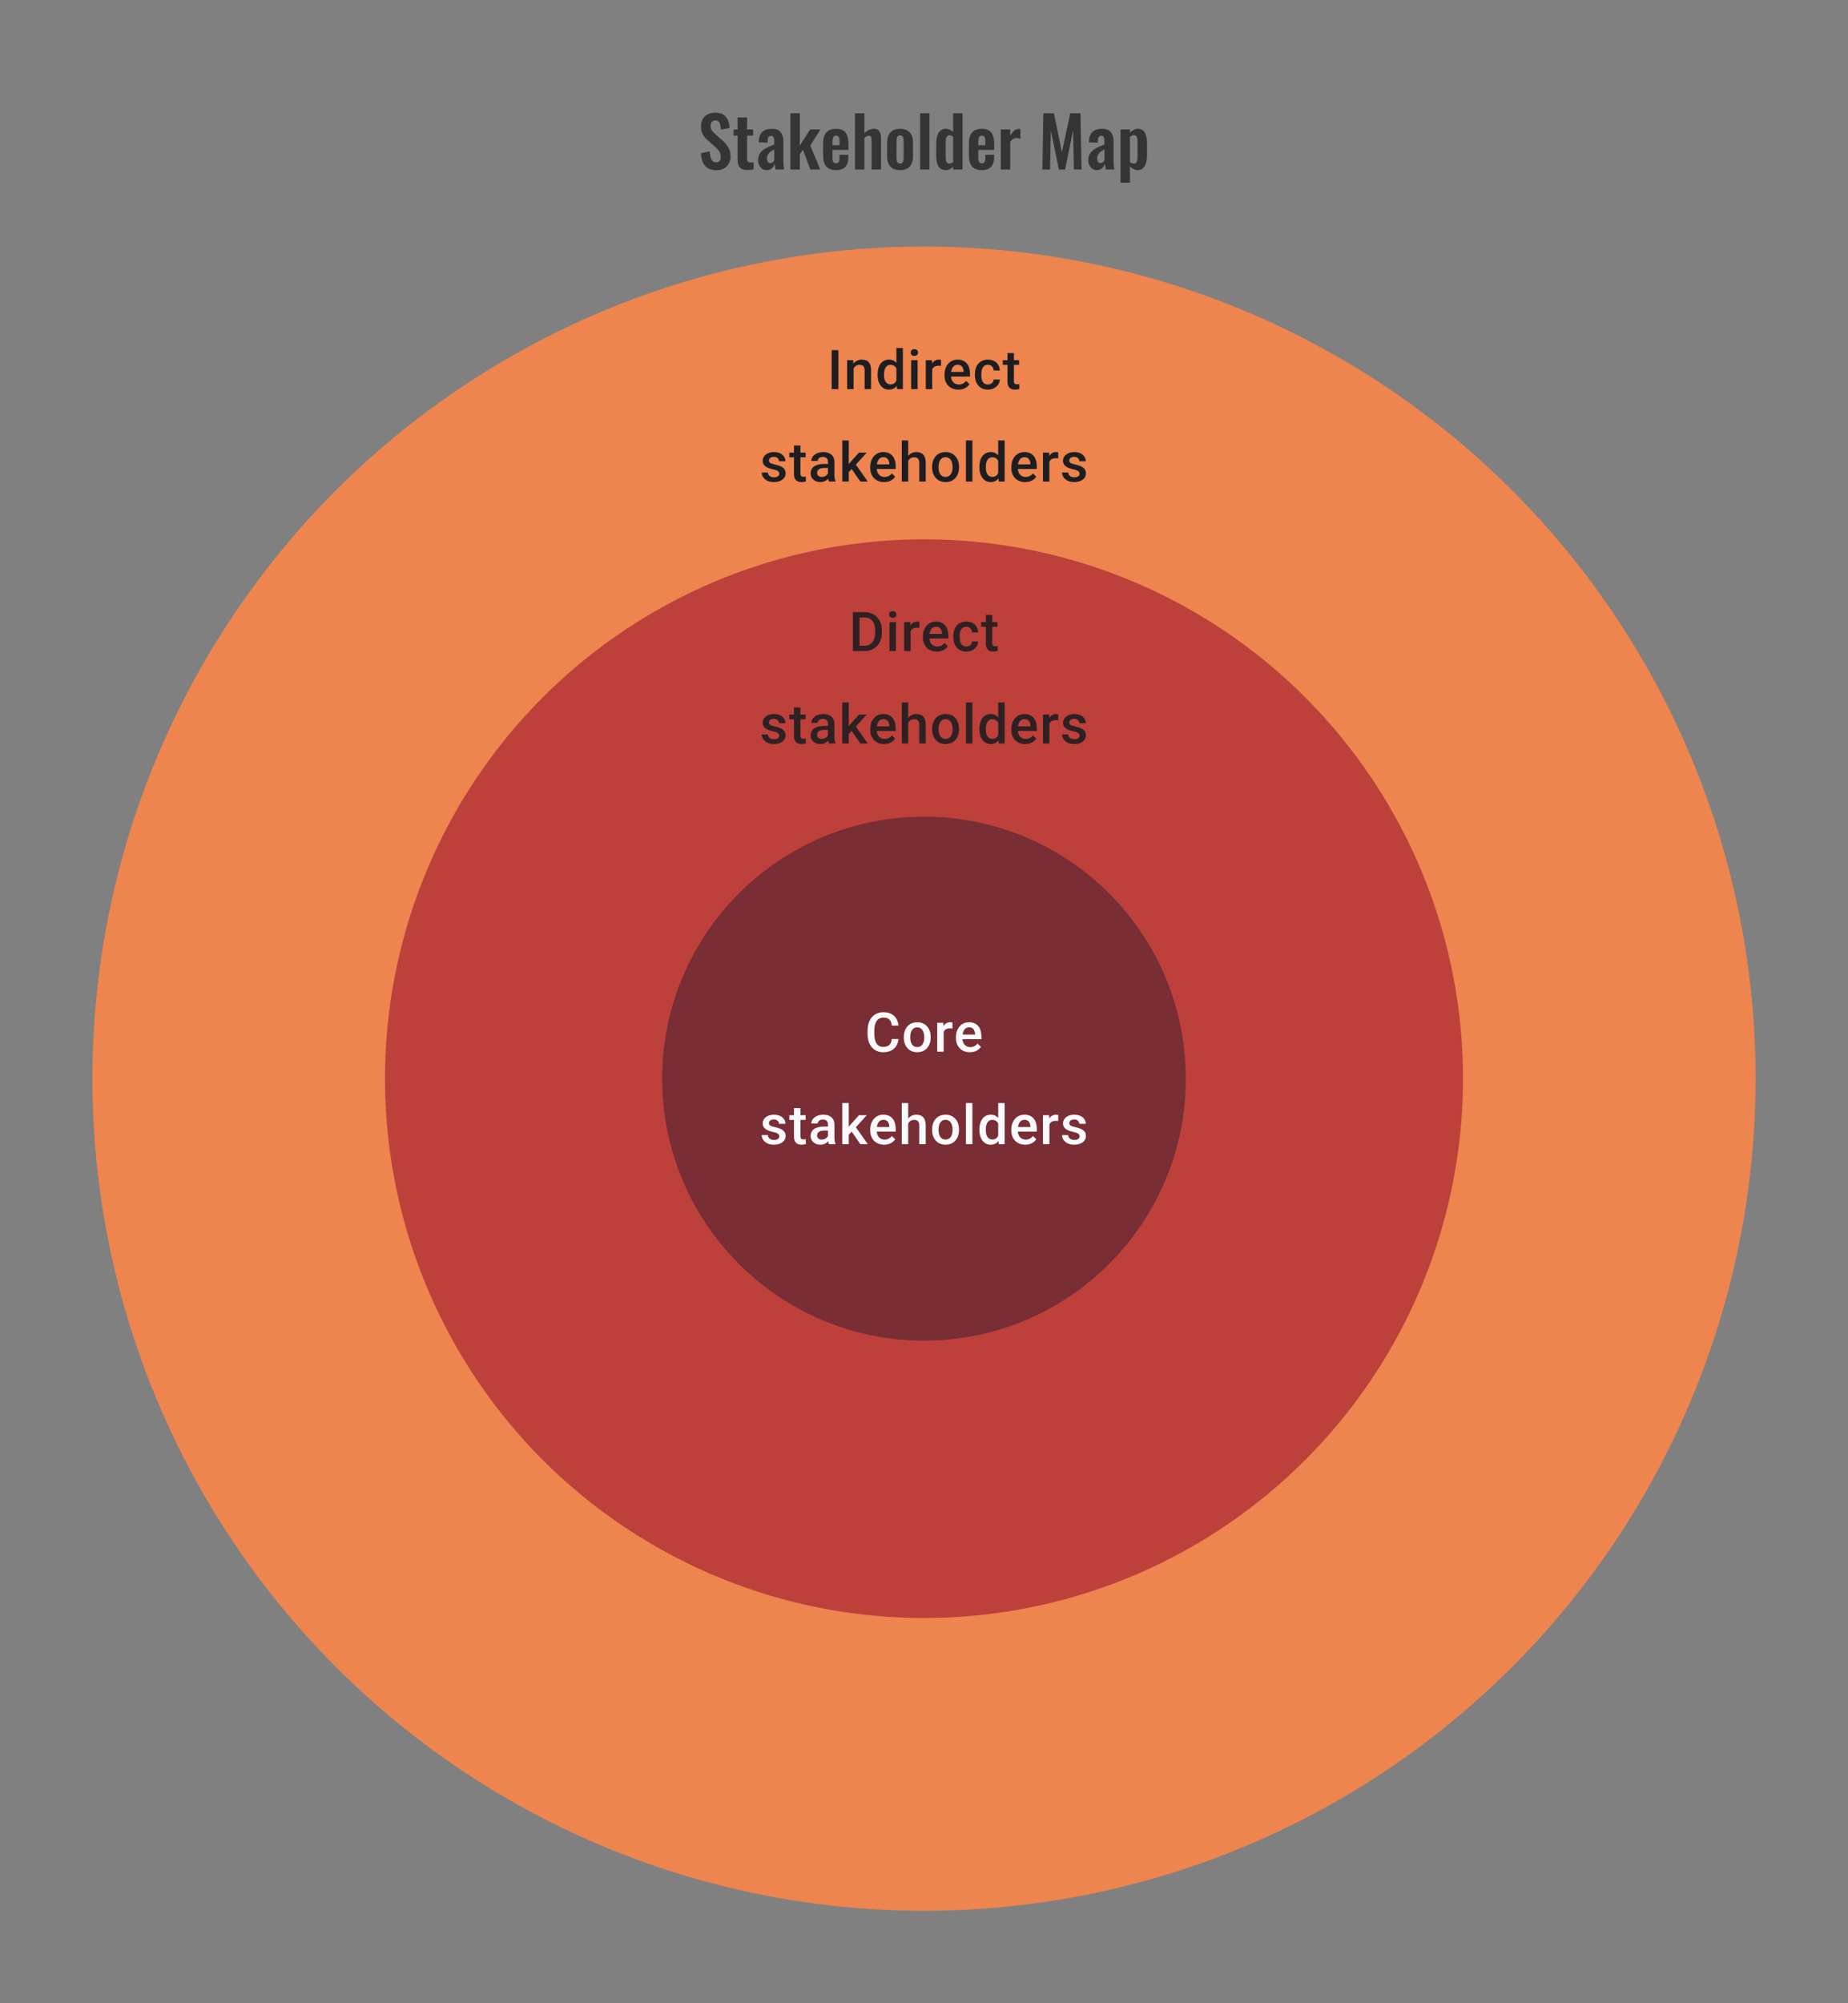 <svg width="480" height="520" viewBox="0 0 480 520" fill="none" xmlns="http://www.w3.org/2000/svg">
<rect x="0" y="0" width="480" height="520" fill="#808080" stroke="none"/>
<circle cx="240" cy="280" r="216" fill="#EE844E"/>
<path d="M217.765 90.891V101H216.022V90.891H217.765ZM221.708 95.091V101H220.035V93.487H221.611L221.708 95.091ZM221.41 96.966L220.868 96.959C220.873 96.427 220.947 95.938 221.09 95.494C221.239 95.049 221.442 94.668 221.701 94.348C221.965 94.029 222.28 93.784 222.646 93.612C223.011 93.436 223.419 93.348 223.868 93.348C224.229 93.348 224.555 93.399 224.847 93.501C225.143 93.598 225.395 93.758 225.604 93.98C225.817 94.203 225.979 94.492 226.09 94.848C226.201 95.2 226.256 95.633 226.256 96.147V101H224.576V96.14C224.576 95.779 224.523 95.494 224.416 95.286C224.314 95.073 224.164 94.922 223.965 94.834C223.771 94.742 223.528 94.695 223.236 94.695C222.949 94.695 222.692 94.756 222.465 94.876C222.238 94.996 222.046 95.161 221.889 95.369C221.736 95.577 221.618 95.818 221.535 96.091C221.452 96.364 221.41 96.656 221.41 96.966ZM232.831 99.445V90.335H234.512V101H232.991L232.831 99.445ZM227.943 97.327V97.181C227.943 96.612 228.01 96.093 228.145 95.626C228.279 95.154 228.473 94.749 228.728 94.411C228.982 94.068 229.293 93.807 229.658 93.626C230.024 93.441 230.436 93.348 230.894 93.348C231.348 93.348 231.746 93.436 232.088 93.612C232.431 93.788 232.723 94.04 232.963 94.369C233.204 94.693 233.396 95.082 233.54 95.536C233.683 95.985 233.785 96.484 233.845 97.035V97.501C233.785 98.037 233.683 98.528 233.54 98.972C233.396 99.417 233.204 99.801 232.963 100.125C232.723 100.449 232.429 100.699 232.082 100.875C231.739 101.051 231.339 101.139 230.88 101.139C230.427 101.139 230.017 101.044 229.651 100.854C229.29 100.664 228.982 100.398 228.728 100.056C228.473 99.713 228.279 99.31 228.145 98.848C228.01 98.38 227.943 97.873 227.943 97.327ZM229.617 97.181V97.327C229.617 97.669 229.647 97.989 229.707 98.285C229.772 98.581 229.871 98.843 230.005 99.07C230.14 99.292 230.313 99.468 230.526 99.597C230.744 99.722 231.003 99.785 231.304 99.785C231.683 99.785 231.996 99.702 232.241 99.535C232.487 99.368 232.679 99.144 232.818 98.861C232.961 98.575 233.058 98.255 233.109 97.903V96.647C233.081 96.373 233.023 96.119 232.936 95.883C232.852 95.647 232.739 95.441 232.595 95.265C232.452 95.084 232.274 94.945 232.061 94.848C231.852 94.746 231.605 94.695 231.318 94.695C231.012 94.695 230.753 94.76 230.54 94.89C230.327 95.019 230.151 95.198 230.012 95.424C229.878 95.651 229.779 95.915 229.714 96.216C229.649 96.517 229.617 96.839 229.617 97.181ZM238.337 93.487V101H236.657V93.487H238.337ZM236.546 91.515C236.546 91.261 236.629 91.05 236.796 90.883C236.967 90.712 237.203 90.627 237.504 90.627C237.8 90.627 238.034 90.712 238.205 90.883C238.377 91.05 238.462 91.261 238.462 91.515C238.462 91.765 238.377 91.974 238.205 92.14C238.034 92.307 237.8 92.39 237.504 92.39C237.203 92.39 236.967 92.307 236.796 92.14C236.629 91.974 236.546 91.765 236.546 91.515ZM242.135 94.918V101H240.462V93.487H242.059L242.135 94.918ZM244.433 93.439L244.419 94.994C244.317 94.975 244.206 94.962 244.086 94.952C243.97 94.943 243.855 94.938 243.739 94.938C243.452 94.938 243.2 94.98 242.982 95.063C242.764 95.142 242.582 95.258 242.434 95.411C242.29 95.559 242.179 95.739 242.1 95.952C242.022 96.165 241.975 96.403 241.961 96.667L241.579 96.695C241.579 96.223 241.626 95.785 241.718 95.383C241.811 94.98 241.95 94.626 242.135 94.32C242.325 94.015 242.561 93.777 242.843 93.605C243.13 93.434 243.461 93.348 243.836 93.348C243.938 93.348 244.047 93.358 244.162 93.376C244.283 93.395 244.373 93.415 244.433 93.439ZM248.939 101.139C248.384 101.139 247.881 101.049 247.432 100.868C246.988 100.683 246.609 100.426 246.294 100.097C245.984 99.769 245.745 99.382 245.579 98.938C245.412 98.493 245.329 98.014 245.329 97.501V97.223C245.329 96.635 245.414 96.103 245.586 95.626C245.757 95.149 245.995 94.742 246.301 94.404C246.606 94.061 246.967 93.8 247.384 93.619C247.8 93.439 248.252 93.348 248.738 93.348C249.275 93.348 249.745 93.439 250.147 93.619C250.55 93.8 250.883 94.054 251.147 94.383C251.416 94.707 251.615 95.094 251.744 95.543C251.879 95.992 251.946 96.487 251.946 97.028V97.744H246.141V96.542H250.293V96.41C250.284 96.11 250.224 95.827 250.113 95.563C250.006 95.299 249.842 95.087 249.62 94.925C249.397 94.763 249.101 94.681 248.731 94.681C248.453 94.681 248.205 94.742 247.988 94.862C247.775 94.978 247.597 95.147 247.453 95.369C247.31 95.591 247.199 95.86 247.12 96.174C247.046 96.484 247.009 96.834 247.009 97.223V97.501C247.009 97.829 247.053 98.135 247.141 98.417C247.233 98.695 247.368 98.938 247.544 99.146C247.719 99.354 247.932 99.519 248.182 99.639C248.432 99.755 248.717 99.813 249.036 99.813C249.439 99.813 249.798 99.732 250.113 99.57C250.427 99.408 250.7 99.178 250.932 98.882L251.814 99.736C251.652 99.972 251.441 100.199 251.182 100.417C250.923 100.63 250.606 100.803 250.231 100.938C249.86 101.072 249.43 101.139 248.939 101.139ZM256.604 99.806C256.877 99.806 257.123 99.752 257.34 99.646C257.563 99.535 257.741 99.382 257.875 99.188C258.014 98.993 258.09 98.769 258.104 98.514H259.68C259.671 99 259.528 99.442 259.25 99.841C258.972 100.239 258.604 100.556 258.146 100.792C257.688 101.023 257.181 101.139 256.625 101.139C256.051 101.139 255.551 101.042 255.125 100.847C254.7 100.648 254.345 100.375 254.063 100.028C253.781 99.681 253.568 99.28 253.424 98.827C253.285 98.373 253.216 97.887 253.216 97.369V97.126C253.216 96.607 253.285 96.121 253.424 95.668C253.568 95.209 253.781 94.806 254.063 94.459C254.345 94.112 254.7 93.841 255.125 93.647C255.551 93.448 256.049 93.348 256.618 93.348C257.22 93.348 257.748 93.469 258.201 93.71C258.655 93.945 259.011 94.276 259.271 94.702C259.534 95.124 259.671 95.614 259.68 96.174H258.104C258.09 95.897 258.021 95.647 257.896 95.424C257.775 95.198 257.604 95.017 257.382 94.883C257.164 94.749 256.903 94.681 256.597 94.681C256.259 94.681 255.979 94.751 255.757 94.89C255.535 95.024 255.361 95.209 255.237 95.445C255.112 95.677 255.021 95.938 254.966 96.23C254.915 96.517 254.889 96.816 254.889 97.126V97.369C254.889 97.679 254.915 97.98 254.966 98.271C255.017 98.563 255.105 98.824 255.23 99.056C255.359 99.283 255.535 99.466 255.757 99.604C255.979 99.739 256.262 99.806 256.604 99.806ZM264.693 93.487V94.709H260.458V93.487H264.693ZM261.68 91.647H263.353V98.924C263.353 99.155 263.385 99.334 263.45 99.459C263.52 99.579 263.615 99.66 263.735 99.702C263.855 99.743 263.996 99.764 264.158 99.764C264.274 99.764 264.385 99.757 264.492 99.743C264.598 99.729 264.684 99.716 264.749 99.702L264.756 100.979C264.617 101.021 264.455 101.058 264.27 101.09C264.089 101.123 263.881 101.139 263.645 101.139C263.26 101.139 262.92 101.072 262.624 100.938C262.328 100.799 262.096 100.574 261.93 100.264C261.763 99.954 261.68 99.542 261.68 99.028V91.647ZM202.414 122.966C202.414 122.799 202.372 122.649 202.289 122.514C202.205 122.375 202.046 122.25 201.81 122.139C201.578 122.028 201.236 121.926 200.782 121.834C200.384 121.746 200.018 121.642 199.685 121.521C199.356 121.396 199.074 121.246 198.838 121.07C198.602 120.894 198.419 120.686 198.289 120.445C198.16 120.204 198.095 119.927 198.095 119.612C198.095 119.306 198.162 119.017 198.296 118.744C198.43 118.471 198.623 118.23 198.873 118.022C199.122 117.814 199.426 117.649 199.782 117.529C200.143 117.409 200.546 117.348 200.99 117.348C201.62 117.348 202.159 117.455 202.608 117.668C203.062 117.876 203.409 118.161 203.65 118.522C203.89 118.878 204.011 119.281 204.011 119.73H202.337C202.337 119.531 202.286 119.346 202.185 119.175C202.087 118.999 201.939 118.857 201.74 118.751C201.541 118.64 201.291 118.584 200.99 118.584C200.703 118.584 200.465 118.631 200.275 118.723C200.09 118.811 199.951 118.927 199.858 119.07C199.771 119.214 199.727 119.371 199.727 119.543C199.727 119.667 199.75 119.781 199.796 119.883C199.847 119.98 199.93 120.07 200.046 120.154C200.162 120.232 200.319 120.306 200.518 120.376C200.722 120.445 200.976 120.512 201.282 120.577C201.856 120.697 202.349 120.852 202.761 121.042C203.177 121.227 203.497 121.468 203.719 121.764C203.941 122.056 204.052 122.426 204.052 122.875C204.052 123.209 203.981 123.514 203.837 123.792C203.698 124.065 203.495 124.303 203.226 124.507C202.958 124.706 202.636 124.861 202.261 124.972C201.891 125.083 201.474 125.139 201.011 125.139C200.331 125.139 199.754 125.019 199.282 124.778C198.81 124.532 198.451 124.22 198.206 123.84C197.965 123.456 197.845 123.058 197.845 122.646H199.463C199.481 122.956 199.567 123.204 199.72 123.389C199.877 123.57 200.071 123.702 200.303 123.785C200.539 123.864 200.782 123.903 201.032 123.903C201.333 123.903 201.585 123.864 201.789 123.785C201.992 123.702 202.147 123.59 202.254 123.452C202.36 123.308 202.414 123.146 202.414 122.966ZM209.246 117.487V118.709H205.01V117.487H209.246ZM206.232 115.647H207.906V122.924C207.906 123.155 207.938 123.334 208.003 123.459C208.072 123.579 208.167 123.66 208.287 123.702C208.408 123.743 208.549 123.764 208.711 123.764C208.827 123.764 208.938 123.757 209.044 123.743C209.151 123.729 209.236 123.715 209.301 123.702L209.308 124.979C209.169 125.021 209.007 125.058 208.822 125.09C208.642 125.123 208.433 125.139 208.197 125.139C207.813 125.139 207.473 125.072 207.177 124.938C206.88 124.799 206.649 124.574 206.482 124.264C206.316 123.954 206.232 123.542 206.232 123.028V115.647ZM215.057 123.493V119.911C215.057 119.642 215.008 119.411 214.911 119.216C214.814 119.022 214.666 118.871 214.467 118.765C214.272 118.658 214.027 118.605 213.731 118.605C213.458 118.605 213.222 118.651 213.023 118.744C212.824 118.837 212.668 118.962 212.557 119.119C212.446 119.276 212.391 119.455 212.391 119.654H210.724C210.724 119.357 210.796 119.07 210.94 118.793C211.083 118.515 211.291 118.267 211.564 118.05C211.838 117.832 212.164 117.661 212.543 117.536C212.923 117.411 213.349 117.348 213.821 117.348C214.386 117.348 214.886 117.443 215.321 117.633C215.761 117.823 216.105 118.11 216.355 118.494C216.61 118.874 216.737 119.35 216.737 119.924V123.264C216.737 123.607 216.76 123.915 216.807 124.188C216.858 124.456 216.929 124.69 217.022 124.889V125H215.307C215.228 124.819 215.166 124.59 215.119 124.313C215.078 124.03 215.057 123.757 215.057 123.493ZM215.3 120.431L215.314 121.466H214.113C213.803 121.466 213.529 121.496 213.293 121.556C213.057 121.612 212.861 121.695 212.703 121.806C212.546 121.917 212.428 122.051 212.349 122.209C212.27 122.366 212.231 122.544 212.231 122.743C212.231 122.942 212.277 123.125 212.37 123.292C212.462 123.454 212.597 123.581 212.773 123.674C212.953 123.766 213.171 123.813 213.425 123.813C213.768 123.813 214.066 123.743 214.321 123.604C214.58 123.461 214.784 123.287 214.932 123.084C215.08 122.875 215.159 122.679 215.168 122.493L215.71 123.236C215.654 123.426 215.559 123.63 215.425 123.847C215.291 124.065 215.115 124.273 214.897 124.472C214.684 124.667 214.427 124.826 214.127 124.951C213.83 125.076 213.488 125.139 213.099 125.139C212.608 125.139 212.171 125.042 211.787 124.847C211.402 124.648 211.102 124.382 210.884 124.049C210.666 123.711 210.558 123.329 210.558 122.903C210.558 122.505 210.632 122.153 210.78 121.848C210.933 121.538 211.155 121.278 211.446 121.07C211.743 120.862 212.104 120.704 212.53 120.598C212.955 120.487 213.441 120.431 213.988 120.431H215.3ZM220.459 114.335V125H218.778V114.335H220.459ZM225.125 117.487L221.854 121.112L220.063 122.945L219.625 121.528L220.979 119.855L223.104 117.487H225.125ZM223.465 125L221.028 121.473L222.083 120.299L225.402 125H223.465ZM229.644 125.139C229.089 125.139 228.587 125.049 228.138 124.868C227.693 124.683 227.314 124.426 226.999 124.097C226.689 123.769 226.45 123.382 226.284 122.938C226.117 122.493 226.034 122.014 226.034 121.501V121.223C226.034 120.635 226.119 120.103 226.291 119.626C226.462 119.149 226.7 118.742 227.006 118.404C227.311 118.061 227.672 117.8 228.089 117.619C228.506 117.439 228.957 117.348 229.443 117.348C229.98 117.348 230.45 117.439 230.853 117.619C231.255 117.8 231.589 118.054 231.852 118.383C232.121 118.707 232.32 119.094 232.45 119.543C232.584 119.992 232.651 120.487 232.651 121.028V121.744H226.846V120.542H230.998V120.41C230.989 120.11 230.929 119.827 230.818 119.563C230.711 119.3 230.547 119.087 230.325 118.925C230.103 118.763 229.806 118.682 229.436 118.682C229.158 118.682 228.911 118.742 228.693 118.862C228.48 118.978 228.302 119.147 228.159 119.369C228.015 119.591 227.904 119.86 227.825 120.174C227.751 120.485 227.714 120.834 227.714 121.223V121.501C227.714 121.829 227.758 122.135 227.846 122.417C227.939 122.695 228.073 122.938 228.249 123.146C228.425 123.354 228.638 123.519 228.888 123.639C229.138 123.755 229.422 123.813 229.742 123.813C230.144 123.813 230.503 123.732 230.818 123.57C231.133 123.408 231.406 123.179 231.637 122.882L232.519 123.736C232.357 123.972 232.146 124.199 231.887 124.417C231.628 124.63 231.311 124.803 230.936 124.938C230.566 125.072 230.135 125.139 229.644 125.139ZM235.893 114.335V125H234.227V114.335H235.893ZM235.602 120.966L235.06 120.959C235.065 120.441 235.136 119.961 235.275 119.522C235.419 119.082 235.618 118.7 235.872 118.376C236.132 118.047 236.442 117.795 236.803 117.619C237.164 117.439 237.564 117.348 238.004 117.348C238.374 117.348 238.708 117.399 239.004 117.501C239.305 117.603 239.564 117.767 239.781 117.994C239.999 118.216 240.163 118.508 240.274 118.869C240.39 119.225 240.448 119.661 240.448 120.174V125H238.768V120.16C238.768 119.799 238.714 119.512 238.608 119.3C238.506 119.087 238.356 118.934 238.157 118.841C237.958 118.744 237.715 118.695 237.428 118.695C237.127 118.695 236.861 118.756 236.629 118.876C236.402 118.996 236.213 119.161 236.06 119.369C235.907 119.577 235.791 119.818 235.713 120.091C235.639 120.364 235.602 120.656 235.602 120.966ZM242.107 121.327V121.167C242.107 120.626 242.186 120.123 242.343 119.661C242.501 119.193 242.727 118.788 243.024 118.445C243.325 118.098 243.69 117.83 244.121 117.64C244.556 117.446 245.047 117.348 245.593 117.348C246.144 117.348 246.634 117.446 247.065 117.64C247.5 117.83 247.868 118.098 248.169 118.445C248.47 118.788 248.699 119.193 248.856 119.661C249.014 120.123 249.092 120.626 249.092 121.167V121.327C249.092 121.869 249.014 122.371 248.856 122.834C248.699 123.297 248.47 123.702 248.169 124.049C247.868 124.391 247.502 124.66 247.072 124.854C246.641 125.044 246.153 125.139 245.607 125.139C245.056 125.139 244.563 125.044 244.128 124.854C243.697 124.66 243.332 124.391 243.031 124.049C242.73 123.702 242.501 123.297 242.343 122.834C242.186 122.371 242.107 121.869 242.107 121.327ZM243.781 121.167V121.327C243.781 121.665 243.815 121.984 243.885 122.285C243.954 122.586 244.063 122.85 244.211 123.077C244.359 123.304 244.549 123.482 244.78 123.611C245.012 123.741 245.287 123.806 245.607 123.806C245.917 123.806 246.185 123.741 246.412 123.611C246.644 123.482 246.833 123.304 246.981 123.077C247.13 122.85 247.238 122.586 247.308 122.285C247.382 121.984 247.419 121.665 247.419 121.327V121.167C247.419 120.834 247.382 120.519 247.308 120.223C247.238 119.922 247.127 119.656 246.974 119.424C246.826 119.193 246.637 119.013 246.405 118.883C246.178 118.749 245.908 118.682 245.593 118.682C245.278 118.682 245.005 118.749 244.773 118.883C244.547 119.013 244.359 119.193 244.211 119.424C244.063 119.656 243.954 119.922 243.885 120.223C243.815 120.519 243.781 120.834 243.781 121.167ZM252.571 114.335V125H250.89V114.335H252.571ZM259.271 123.445V114.335H260.951V125H259.43L259.271 123.445ZM254.382 121.327V121.181C254.382 120.612 254.45 120.093 254.584 119.626C254.718 119.154 254.912 118.749 255.167 118.411C255.422 118.068 255.732 117.807 256.097 117.626C256.463 117.441 256.875 117.348 257.333 117.348C257.787 117.348 258.185 117.436 258.528 117.612C258.87 117.788 259.162 118.04 259.403 118.369C259.643 118.693 259.835 119.082 259.979 119.536C260.122 119.985 260.224 120.485 260.284 121.035V121.501C260.224 122.037 260.122 122.528 259.979 122.973C259.835 123.417 259.643 123.801 259.403 124.125C259.162 124.449 258.868 124.699 258.521 124.875C258.178 125.051 257.778 125.139 257.32 125.139C256.866 125.139 256.456 125.044 256.091 124.854C255.729 124.664 255.422 124.398 255.167 124.056C254.912 123.713 254.718 123.31 254.584 122.848C254.45 122.38 254.382 121.873 254.382 121.327ZM256.056 121.181V121.327C256.056 121.67 256.086 121.989 256.146 122.285C256.211 122.581 256.31 122.843 256.445 123.07C256.579 123.292 256.752 123.468 256.965 123.597C257.183 123.722 257.442 123.785 257.743 123.785C258.123 123.785 258.435 123.702 258.68 123.535C258.926 123.368 259.118 123.144 259.257 122.861C259.4 122.574 259.497 122.255 259.548 121.903V120.647C259.521 120.373 259.463 120.119 259.375 119.883C259.291 119.647 259.178 119.441 259.035 119.265C258.891 119.084 258.713 118.945 258.5 118.848C258.292 118.746 258.044 118.695 257.757 118.695C257.451 118.695 257.192 118.76 256.979 118.89C256.766 119.019 256.59 119.198 256.452 119.424C256.317 119.651 256.218 119.915 256.153 120.216C256.088 120.517 256.056 120.839 256.056 121.181ZM266.297 125.139C265.742 125.139 265.239 125.049 264.79 124.868C264.346 124.683 263.966 124.426 263.652 124.097C263.341 123.769 263.103 123.382 262.936 122.938C262.77 122.493 262.686 122.014 262.686 121.501V121.223C262.686 120.635 262.772 120.103 262.943 119.626C263.115 119.149 263.353 118.742 263.659 118.404C263.964 118.061 264.325 117.8 264.742 117.619C265.158 117.439 265.61 117.348 266.096 117.348C266.633 117.348 267.102 117.439 267.505 117.619C267.908 117.8 268.241 118.054 268.505 118.383C268.773 118.707 268.973 119.094 269.102 119.543C269.236 119.992 269.303 120.487 269.303 121.028V121.744H263.499V120.542H267.651V120.41C267.642 120.11 267.582 119.827 267.47 119.563C267.364 119.3 267.2 119.087 266.977 118.925C266.755 118.763 266.459 118.682 266.089 118.682C265.811 118.682 265.563 118.742 265.346 118.862C265.133 118.978 264.955 119.147 264.811 119.369C264.668 119.591 264.557 119.86 264.478 120.174C264.404 120.485 264.367 120.834 264.367 121.223V121.501C264.367 121.829 264.411 122.135 264.499 122.417C264.591 122.695 264.725 122.938 264.901 123.146C265.077 123.354 265.29 123.519 265.54 123.639C265.79 123.755 266.075 123.813 266.394 123.813C266.797 123.813 267.156 123.732 267.47 123.57C267.785 123.408 268.058 123.179 268.29 122.882L269.172 123.736C269.01 123.972 268.799 124.199 268.54 124.417C268.28 124.63 267.963 124.803 267.588 124.938C267.218 125.072 266.788 125.139 266.297 125.139ZM272.574 118.918V125H270.9V117.487H272.497L272.574 118.918ZM274.872 117.439L274.858 118.994C274.756 118.975 274.645 118.962 274.525 118.952C274.409 118.943 274.293 118.938 274.177 118.938C273.89 118.938 273.638 118.98 273.421 119.063C273.203 119.142 273.02 119.258 272.872 119.411C272.729 119.559 272.618 119.739 272.539 119.952C272.46 120.165 272.414 120.403 272.4 120.667L272.018 120.695C272.018 120.223 272.064 119.786 272.157 119.383C272.25 118.98 272.388 118.626 272.574 118.32C272.763 118.015 272.999 117.777 273.282 117.605C273.569 117.434 273.9 117.348 274.275 117.348C274.376 117.348 274.485 117.358 274.601 117.376C274.721 117.395 274.812 117.416 274.872 117.439ZM280.419 122.966C280.419 122.799 280.378 122.649 280.294 122.514C280.211 122.375 280.051 122.25 279.815 122.139C279.584 122.028 279.241 121.926 278.788 121.834C278.389 121.746 278.024 121.642 277.69 121.521C277.362 121.396 277.079 121.246 276.843 121.07C276.607 120.894 276.424 120.686 276.295 120.445C276.165 120.204 276.1 119.927 276.1 119.612C276.1 119.306 276.168 119.017 276.302 118.744C276.436 118.471 276.628 118.23 276.878 118.022C277.128 117.814 277.431 117.649 277.788 117.529C278.149 117.409 278.551 117.348 278.996 117.348C279.625 117.348 280.165 117.455 280.614 117.668C281.067 117.876 281.414 118.161 281.655 118.522C281.896 118.878 282.016 119.281 282.016 119.73H280.343C280.343 119.531 280.292 119.346 280.19 119.175C280.093 118.999 279.945 118.857 279.746 118.751C279.547 118.64 279.297 118.584 278.996 118.584C278.709 118.584 278.47 118.631 278.281 118.723C278.096 118.811 277.957 118.927 277.864 119.07C277.776 119.214 277.732 119.371 277.732 119.543C277.732 119.667 277.755 119.781 277.802 119.883C277.853 119.98 277.936 120.07 278.052 120.154C278.167 120.232 278.325 120.306 278.524 120.376C278.727 120.445 278.982 120.512 279.287 120.577C279.861 120.697 280.354 120.852 280.766 121.042C281.183 121.227 281.502 121.468 281.725 121.764C281.947 122.056 282.058 122.426 282.058 122.875C282.058 123.209 281.986 123.514 281.843 123.792C281.704 124.065 281.5 124.303 281.232 124.507C280.963 124.706 280.641 124.861 280.266 124.972C279.896 125.083 279.48 125.139 279.017 125.139C278.336 125.139 277.76 125.019 277.288 124.778C276.816 124.532 276.457 124.22 276.212 123.84C275.971 123.456 275.851 123.058 275.851 122.646H277.468C277.487 122.956 277.572 123.204 277.725 123.389C277.883 123.57 278.077 123.702 278.308 123.785C278.545 123.864 278.788 123.903 279.038 123.903C279.338 123.903 279.591 123.864 279.794 123.785C279.998 123.702 280.153 123.59 280.26 123.452C280.366 123.308 280.419 123.146 280.419 122.966Z" fill="#1E1E21"/>
<circle cx="240" cy="280" r="140" fill="#BE403B"/>
<path d="M224.458 169H222.299L222.312 167.618H224.458C225.083 167.618 225.606 167.482 226.027 167.209C226.453 166.936 226.772 166.544 226.985 166.035C227.203 165.526 227.312 164.92 227.312 164.216V163.667C227.312 163.121 227.249 162.638 227.124 162.216C227.004 161.795 226.823 161.441 226.583 161.154C226.347 160.867 226.055 160.649 225.708 160.501C225.365 160.353 224.969 160.279 224.52 160.279H222.257V158.89H224.52C225.192 158.89 225.805 159.004 226.36 159.231C226.916 159.453 227.395 159.775 227.798 160.196C228.205 160.617 228.518 161.122 228.735 161.709C228.953 162.297 229.061 162.955 229.061 163.681V164.216C229.061 164.943 228.953 165.6 228.735 166.188C228.518 166.776 228.205 167.28 227.798 167.702C227.39 168.118 226.904 168.44 226.34 168.667C225.78 168.889 225.152 169 224.458 169ZM223.264 158.89V169H221.521V158.89H223.264ZM232.72 161.487V169H231.04V161.487H232.72ZM230.929 159.515C230.929 159.261 231.012 159.05 231.179 158.884C231.35 158.712 231.586 158.627 231.887 158.627C232.183 158.627 232.417 158.712 232.588 158.884C232.76 159.05 232.845 159.261 232.845 159.515C232.845 159.765 232.76 159.974 232.588 160.14C232.417 160.307 232.183 160.39 231.887 160.39C231.586 160.39 231.35 160.307 231.179 160.14C231.012 159.974 230.929 159.765 230.929 159.515ZM236.518 162.918V169H234.845V161.487H236.442L236.518 162.918ZM238.816 161.439L238.802 162.994C238.701 162.975 238.589 162.962 238.469 162.952C238.353 162.943 238.238 162.938 238.122 162.938C237.835 162.938 237.583 162.98 237.365 163.063C237.148 163.142 236.965 163.258 236.817 163.411C236.673 163.559 236.562 163.739 236.483 163.952C236.405 164.165 236.358 164.403 236.344 164.667L235.963 164.695C235.963 164.223 236.009 163.786 236.101 163.383C236.194 162.98 236.333 162.626 236.518 162.32C236.708 162.015 236.944 161.777 237.226 161.605C237.513 161.434 237.844 161.348 238.219 161.348C238.321 161.348 238.43 161.358 238.546 161.376C238.666 161.395 238.756 161.416 238.816 161.439ZM243.322 169.139C242.767 169.139 242.265 169.049 241.816 168.868C241.371 168.683 240.992 168.426 240.677 168.097C240.367 167.769 240.128 167.382 239.962 166.938C239.795 166.493 239.712 166.014 239.712 165.501V165.223C239.712 164.635 239.797 164.103 239.969 163.626C240.14 163.149 240.378 162.742 240.684 162.404C240.989 162.061 241.35 161.8 241.767 161.619C242.184 161.439 242.635 161.348 243.121 161.348C243.658 161.348 244.128 161.439 244.53 161.619C244.933 161.8 245.266 162.054 245.53 162.383C245.799 162.707 245.998 163.094 246.127 163.543C246.262 163.992 246.329 164.487 246.329 165.028V165.744H240.524V164.542H244.676V164.41C244.667 164.11 244.607 163.827 244.496 163.563C244.389 163.3 244.225 163.087 244.003 162.925C243.781 162.763 243.484 162.682 243.114 162.682C242.836 162.682 242.589 162.742 242.371 162.862C242.158 162.978 241.98 163.147 241.836 163.369C241.693 163.591 241.582 163.86 241.503 164.174C241.429 164.485 241.392 164.834 241.392 165.223V165.501C241.392 165.829 241.436 166.135 241.524 166.417C241.617 166.695 241.751 166.938 241.927 167.146C242.103 167.354 242.315 167.519 242.565 167.639C242.815 167.755 243.1 167.813 243.419 167.813C243.822 167.813 244.181 167.732 244.496 167.57C244.81 167.408 245.084 167.179 245.315 166.882L246.197 167.736C246.035 167.972 245.824 168.199 245.565 168.417C245.306 168.63 244.989 168.803 244.614 168.938C244.243 169.072 243.813 169.139 243.322 169.139ZM250.987 167.806C251.261 167.806 251.506 167.753 251.723 167.646C251.946 167.535 252.124 167.382 252.258 167.188C252.397 166.993 252.473 166.769 252.487 166.514H254.063C254.054 167 253.911 167.442 253.633 167.84C253.355 168.239 252.987 168.556 252.529 168.792C252.071 169.023 251.564 169.139 251.008 169.139C250.434 169.139 249.934 169.042 249.509 168.847C249.083 168.648 248.729 168.375 248.446 168.028C248.164 167.681 247.951 167.28 247.807 166.827C247.669 166.373 247.599 165.887 247.599 165.369V165.126C247.599 164.607 247.669 164.121 247.807 163.667C247.951 163.209 248.164 162.807 248.446 162.459C248.729 162.112 249.083 161.841 249.509 161.647C249.934 161.448 250.432 161.348 251.001 161.348C251.603 161.348 252.131 161.469 252.584 161.709C253.038 161.946 253.394 162.277 253.654 162.702C253.918 163.124 254.054 163.614 254.063 164.174H252.487C252.473 163.897 252.404 163.647 252.279 163.424C252.159 163.198 251.987 163.017 251.765 162.883C251.548 162.749 251.286 162.682 250.981 162.682C250.643 162.682 250.363 162.751 250.14 162.89C249.918 163.024 249.745 163.209 249.62 163.445C249.495 163.677 249.404 163.938 249.349 164.23C249.298 164.517 249.272 164.815 249.272 165.126V165.369C249.272 165.679 249.298 165.98 249.349 166.271C249.4 166.563 249.488 166.824 249.613 167.056C249.742 167.283 249.918 167.466 250.14 167.604C250.363 167.739 250.645 167.806 250.987 167.806ZM259.076 161.487V162.709H254.841V161.487H259.076ZM256.063 159.647H257.736V166.924C257.736 167.155 257.769 167.334 257.833 167.459C257.903 167.579 257.998 167.66 258.118 167.702C258.238 167.743 258.38 167.764 258.542 167.764C258.657 167.764 258.768 167.757 258.875 167.743C258.981 167.729 259.067 167.715 259.132 167.702L259.139 168.979C259 169.021 258.838 169.058 258.653 169.09C258.472 169.123 258.264 169.139 258.028 169.139C257.644 169.139 257.303 169.072 257.007 168.938C256.711 168.799 256.479 168.574 256.313 168.264C256.146 167.954 256.063 167.542 256.063 167.028V159.647ZM202.414 190.966C202.414 190.799 202.372 190.649 202.289 190.514C202.205 190.375 202.046 190.25 201.81 190.139C201.578 190.028 201.236 189.926 200.782 189.834C200.384 189.746 200.018 189.642 199.685 189.521C199.356 189.396 199.074 189.246 198.838 189.07C198.602 188.894 198.419 188.686 198.289 188.445C198.16 188.204 198.095 187.927 198.095 187.612C198.095 187.306 198.162 187.017 198.296 186.744C198.43 186.471 198.623 186.23 198.873 186.022C199.122 185.814 199.426 185.649 199.782 185.529C200.143 185.409 200.546 185.348 200.99 185.348C201.62 185.348 202.159 185.455 202.608 185.668C203.062 185.876 203.409 186.161 203.65 186.522C203.89 186.878 204.011 187.281 204.011 187.73H202.337C202.337 187.531 202.286 187.346 202.185 187.175C202.087 186.999 201.939 186.857 201.74 186.751C201.541 186.64 201.291 186.584 200.99 186.584C200.703 186.584 200.465 186.631 200.275 186.723C200.09 186.811 199.951 186.927 199.858 187.07C199.771 187.214 199.727 187.371 199.727 187.543C199.727 187.667 199.75 187.781 199.796 187.883C199.847 187.98 199.93 188.07 200.046 188.154C200.162 188.232 200.319 188.306 200.518 188.376C200.722 188.445 200.976 188.512 201.282 188.577C201.856 188.697 202.349 188.852 202.761 189.042C203.177 189.227 203.497 189.468 203.719 189.764C203.941 190.056 204.052 190.426 204.052 190.875C204.052 191.209 203.981 191.514 203.837 191.792C203.698 192.065 203.495 192.303 203.226 192.507C202.958 192.706 202.636 192.861 202.261 192.972C201.891 193.083 201.474 193.139 201.011 193.139C200.331 193.139 199.754 193.019 199.282 192.778C198.81 192.532 198.451 192.22 198.206 191.84C197.965 191.456 197.845 191.058 197.845 190.646H199.463C199.481 190.956 199.567 191.204 199.72 191.389C199.877 191.57 200.071 191.702 200.303 191.785C200.539 191.864 200.782 191.903 201.032 191.903C201.333 191.903 201.585 191.864 201.789 191.785C201.992 191.702 202.147 191.59 202.254 191.452C202.36 191.308 202.414 191.146 202.414 190.966ZM209.246 185.487V186.709H205.01V185.487H209.246ZM206.232 183.647H207.906V190.924C207.906 191.155 207.938 191.334 208.003 191.459C208.072 191.579 208.167 191.66 208.287 191.702C208.408 191.743 208.549 191.764 208.711 191.764C208.827 191.764 208.938 191.757 209.044 191.743C209.151 191.729 209.236 191.715 209.301 191.702L209.308 192.979C209.169 193.021 209.007 193.058 208.822 193.09C208.642 193.123 208.433 193.139 208.197 193.139C207.813 193.139 207.473 193.072 207.177 192.938C206.88 192.799 206.649 192.574 206.482 192.264C206.316 191.954 206.232 191.542 206.232 191.028V183.647ZM215.057 191.493V187.911C215.057 187.642 215.008 187.411 214.911 187.216C214.814 187.022 214.666 186.871 214.467 186.765C214.272 186.658 214.027 186.605 213.731 186.605C213.458 186.605 213.222 186.651 213.023 186.744C212.824 186.837 212.668 186.962 212.557 187.119C212.446 187.276 212.391 187.455 212.391 187.654H210.724C210.724 187.357 210.796 187.07 210.94 186.793C211.083 186.515 211.291 186.267 211.564 186.05C211.838 185.832 212.164 185.661 212.543 185.536C212.923 185.411 213.349 185.348 213.821 185.348C214.386 185.348 214.886 185.443 215.321 185.633C215.761 185.823 216.105 186.11 216.355 186.494C216.61 186.874 216.737 187.35 216.737 187.924V191.264C216.737 191.607 216.76 191.915 216.807 192.188C216.858 192.456 216.929 192.69 217.022 192.889V193H215.307C215.228 192.819 215.166 192.59 215.119 192.313C215.078 192.03 215.057 191.757 215.057 191.493ZM215.3 188.431L215.314 189.466H214.113C213.803 189.466 213.529 189.496 213.293 189.556C213.057 189.612 212.861 189.695 212.703 189.806C212.546 189.917 212.428 190.051 212.349 190.209C212.27 190.366 212.231 190.544 212.231 190.743C212.231 190.942 212.277 191.125 212.37 191.292C212.462 191.454 212.597 191.581 212.773 191.674C212.953 191.766 213.171 191.813 213.425 191.813C213.768 191.813 214.066 191.743 214.321 191.604C214.58 191.461 214.784 191.287 214.932 191.084C215.08 190.875 215.159 190.679 215.168 190.493L215.71 191.236C215.654 191.426 215.559 191.63 215.425 191.847C215.291 192.065 215.115 192.273 214.897 192.472C214.684 192.667 214.427 192.826 214.127 192.951C213.83 193.076 213.488 193.139 213.099 193.139C212.608 193.139 212.171 193.042 211.787 192.847C211.402 192.648 211.102 192.382 210.884 192.049C210.666 191.711 210.558 191.329 210.558 190.903C210.558 190.505 210.632 190.153 210.78 189.848C210.933 189.538 211.155 189.278 211.446 189.07C211.743 188.862 212.104 188.704 212.53 188.598C212.955 188.487 213.441 188.431 213.988 188.431H215.3ZM220.459 182.335V193H218.778V182.335H220.459ZM225.125 185.487L221.854 189.112L220.063 190.945L219.625 189.528L220.979 187.855L223.104 185.487H225.125ZM223.465 193L221.028 189.473L222.083 188.299L225.402 193H223.465ZM229.644 193.139C229.089 193.139 228.587 193.049 228.138 192.868C227.693 192.683 227.314 192.426 226.999 192.097C226.689 191.769 226.45 191.382 226.284 190.938C226.117 190.493 226.034 190.014 226.034 189.501V189.223C226.034 188.635 226.119 188.103 226.291 187.626C226.462 187.149 226.7 186.742 227.006 186.404C227.311 186.061 227.672 185.8 228.089 185.619C228.506 185.439 228.957 185.348 229.443 185.348C229.98 185.348 230.45 185.439 230.853 185.619C231.255 185.8 231.589 186.054 231.852 186.383C232.121 186.707 232.32 187.094 232.45 187.543C232.584 187.992 232.651 188.487 232.651 189.028V189.744H226.846V188.542H230.998V188.41C230.989 188.11 230.929 187.827 230.818 187.563C230.711 187.3 230.547 187.087 230.325 186.925C230.103 186.763 229.806 186.682 229.436 186.682C229.158 186.682 228.911 186.742 228.693 186.862C228.48 186.978 228.302 187.147 228.159 187.369C228.015 187.591 227.904 187.86 227.825 188.174C227.751 188.485 227.714 188.834 227.714 189.223V189.501C227.714 189.829 227.758 190.135 227.846 190.417C227.939 190.695 228.073 190.938 228.249 191.146C228.425 191.354 228.638 191.519 228.888 191.639C229.138 191.755 229.422 191.813 229.742 191.813C230.144 191.813 230.503 191.732 230.818 191.57C231.133 191.408 231.406 191.179 231.637 190.882L232.519 191.736C232.357 191.972 232.146 192.199 231.887 192.417C231.628 192.63 231.311 192.803 230.936 192.938C230.566 193.072 230.135 193.139 229.644 193.139ZM235.893 182.335V193H234.227V182.335H235.893ZM235.602 188.966L235.06 188.959C235.065 188.441 235.136 187.961 235.275 187.522C235.419 187.082 235.618 186.7 235.872 186.376C236.132 186.047 236.442 185.795 236.803 185.619C237.164 185.439 237.564 185.348 238.004 185.348C238.374 185.348 238.708 185.399 239.004 185.501C239.305 185.603 239.564 185.767 239.781 185.994C239.999 186.216 240.163 186.508 240.274 186.869C240.39 187.225 240.448 187.661 240.448 188.174V193H238.768V188.16C238.768 187.799 238.714 187.512 238.608 187.3C238.506 187.087 238.356 186.934 238.157 186.841C237.958 186.744 237.715 186.695 237.428 186.695C237.127 186.695 236.861 186.756 236.629 186.876C236.402 186.996 236.213 187.161 236.06 187.369C235.907 187.577 235.791 187.818 235.713 188.091C235.639 188.364 235.602 188.656 235.602 188.966ZM242.107 189.327V189.167C242.107 188.626 242.186 188.123 242.343 187.661C242.501 187.193 242.727 186.788 243.024 186.445C243.325 186.098 243.69 185.83 244.121 185.64C244.556 185.446 245.047 185.348 245.593 185.348C246.144 185.348 246.634 185.446 247.065 185.64C247.5 185.83 247.868 186.098 248.169 186.445C248.47 186.788 248.699 187.193 248.856 187.661C249.014 188.123 249.092 188.626 249.092 189.167V189.327C249.092 189.869 249.014 190.371 248.856 190.834C248.699 191.297 248.47 191.702 248.169 192.049C247.868 192.391 247.502 192.66 247.072 192.854C246.641 193.044 246.153 193.139 245.607 193.139C245.056 193.139 244.563 193.044 244.128 192.854C243.697 192.66 243.332 192.391 243.031 192.049C242.73 191.702 242.501 191.297 242.343 190.834C242.186 190.371 242.107 189.869 242.107 189.327ZM243.781 189.167V189.327C243.781 189.665 243.815 189.984 243.885 190.285C243.954 190.586 244.063 190.85 244.211 191.077C244.359 191.304 244.549 191.482 244.78 191.611C245.012 191.741 245.287 191.806 245.607 191.806C245.917 191.806 246.185 191.741 246.412 191.611C246.644 191.482 246.833 191.304 246.981 191.077C247.13 190.85 247.238 190.586 247.308 190.285C247.382 189.984 247.419 189.665 247.419 189.327V189.167C247.419 188.834 247.382 188.519 247.308 188.223C247.238 187.922 247.127 187.656 246.974 187.424C246.826 187.193 246.637 187.013 246.405 186.883C246.178 186.749 245.908 186.682 245.593 186.682C245.278 186.682 245.005 186.749 244.773 186.883C244.547 187.013 244.359 187.193 244.211 187.424C244.063 187.656 243.954 187.922 243.885 188.223C243.815 188.519 243.781 188.834 243.781 189.167ZM252.571 182.335V193H250.89V182.335H252.571ZM259.271 191.445V182.335H260.951V193H259.43L259.271 191.445ZM254.382 189.327V189.181C254.382 188.612 254.45 188.093 254.584 187.626C254.718 187.154 254.912 186.749 255.167 186.411C255.422 186.068 255.732 185.807 256.097 185.626C256.463 185.441 256.875 185.348 257.333 185.348C257.787 185.348 258.185 185.436 258.528 185.612C258.87 185.788 259.162 186.04 259.403 186.369C259.643 186.693 259.835 187.082 259.979 187.536C260.122 187.985 260.224 188.485 260.284 189.035V189.501C260.224 190.037 260.122 190.528 259.979 190.973C259.835 191.417 259.643 191.801 259.403 192.125C259.162 192.449 258.868 192.699 258.521 192.875C258.178 193.051 257.778 193.139 257.32 193.139C256.866 193.139 256.456 193.044 256.091 192.854C255.729 192.664 255.422 192.398 255.167 192.056C254.912 191.713 254.718 191.31 254.584 190.848C254.45 190.38 254.382 189.873 254.382 189.327ZM256.056 189.181V189.327C256.056 189.67 256.086 189.989 256.146 190.285C256.211 190.581 256.31 190.843 256.445 191.07C256.579 191.292 256.752 191.468 256.965 191.597C257.183 191.722 257.442 191.785 257.743 191.785C258.123 191.785 258.435 191.702 258.68 191.535C258.926 191.368 259.118 191.144 259.257 190.861C259.4 190.574 259.497 190.255 259.548 189.903V188.647C259.521 188.373 259.463 188.119 259.375 187.883C259.291 187.647 259.178 187.441 259.035 187.265C258.891 187.084 258.713 186.945 258.5 186.848C258.292 186.746 258.044 186.695 257.757 186.695C257.451 186.695 257.192 186.76 256.979 186.89C256.766 187.019 256.59 187.198 256.452 187.424C256.317 187.651 256.218 187.915 256.153 188.216C256.088 188.517 256.056 188.839 256.056 189.181ZM266.297 193.139C265.742 193.139 265.239 193.049 264.79 192.868C264.346 192.683 263.966 192.426 263.652 192.097C263.341 191.769 263.103 191.382 262.936 190.938C262.77 190.493 262.686 190.014 262.686 189.501V189.223C262.686 188.635 262.772 188.103 262.943 187.626C263.115 187.149 263.353 186.742 263.659 186.404C263.964 186.061 264.325 185.8 264.742 185.619C265.158 185.439 265.61 185.348 266.096 185.348C266.633 185.348 267.102 185.439 267.505 185.619C267.908 185.8 268.241 186.054 268.505 186.383C268.773 186.707 268.973 187.094 269.102 187.543C269.236 187.992 269.303 188.487 269.303 189.028V189.744H263.499V188.542H267.651V188.41C267.642 188.11 267.582 187.827 267.47 187.563C267.364 187.3 267.2 187.087 266.977 186.925C266.755 186.763 266.459 186.682 266.089 186.682C265.811 186.682 265.563 186.742 265.346 186.862C265.133 186.978 264.955 187.147 264.811 187.369C264.668 187.591 264.557 187.86 264.478 188.174C264.404 188.485 264.367 188.834 264.367 189.223V189.501C264.367 189.829 264.411 190.135 264.499 190.417C264.591 190.695 264.725 190.938 264.901 191.146C265.077 191.354 265.29 191.519 265.54 191.639C265.79 191.755 266.075 191.813 266.394 191.813C266.797 191.813 267.156 191.732 267.47 191.57C267.785 191.408 268.058 191.179 268.29 190.882L269.172 191.736C269.01 191.972 268.799 192.199 268.54 192.417C268.28 192.63 267.963 192.803 267.588 192.938C267.218 193.072 266.788 193.139 266.297 193.139ZM272.574 186.918V193H270.9V185.487H272.497L272.574 186.918ZM274.872 185.439L274.858 186.994C274.756 186.975 274.645 186.962 274.525 186.952C274.409 186.943 274.293 186.938 274.177 186.938C273.89 186.938 273.638 186.98 273.421 187.063C273.203 187.142 273.02 187.258 272.872 187.411C272.729 187.559 272.618 187.739 272.539 187.952C272.46 188.165 272.414 188.403 272.4 188.667L272.018 188.695C272.018 188.223 272.064 187.786 272.157 187.383C272.25 186.98 272.388 186.626 272.574 186.32C272.763 186.015 272.999 185.777 273.282 185.605C273.569 185.434 273.9 185.348 274.275 185.348C274.376 185.348 274.485 185.358 274.601 185.376C274.721 185.395 274.812 185.416 274.872 185.439ZM280.419 190.966C280.419 190.799 280.378 190.649 280.294 190.514C280.211 190.375 280.051 190.25 279.815 190.139C279.584 190.028 279.241 189.926 278.788 189.834C278.389 189.746 278.024 189.642 277.69 189.521C277.362 189.396 277.079 189.246 276.843 189.07C276.607 188.894 276.424 188.686 276.295 188.445C276.165 188.204 276.1 187.927 276.1 187.612C276.1 187.306 276.168 187.017 276.302 186.744C276.436 186.471 276.628 186.23 276.878 186.022C277.128 185.814 277.431 185.649 277.788 185.529C278.149 185.409 278.551 185.348 278.996 185.348C279.625 185.348 280.165 185.455 280.614 185.668C281.067 185.876 281.414 186.161 281.655 186.522C281.896 186.878 282.016 187.281 282.016 187.73H280.343C280.343 187.531 280.292 187.346 280.19 187.175C280.093 186.999 279.945 186.857 279.746 186.751C279.547 186.64 279.297 186.584 278.996 186.584C278.709 186.584 278.47 186.631 278.281 186.723C278.096 186.811 277.957 186.927 277.864 187.07C277.776 187.214 277.732 187.371 277.732 187.543C277.732 187.667 277.755 187.781 277.802 187.883C277.853 187.98 277.936 188.07 278.052 188.154C278.167 188.232 278.325 188.306 278.524 188.376C278.727 188.445 278.982 188.512 279.287 188.577C279.861 188.697 280.354 188.852 280.766 189.042C281.183 189.227 281.502 189.468 281.725 189.764C281.947 190.056 282.058 190.426 282.058 190.875C282.058 191.209 281.986 191.514 281.843 191.792C281.704 192.065 281.5 192.303 281.232 192.507C280.963 192.706 280.641 192.861 280.266 192.972C279.896 193.083 279.48 193.139 279.017 193.139C278.336 193.139 277.76 193.019 277.288 192.778C276.816 192.532 276.457 192.22 276.212 191.84C275.971 191.456 275.851 191.058 275.851 190.646H277.468C277.487 190.956 277.572 191.204 277.725 191.389C277.883 191.57 278.077 191.702 278.308 191.785C278.545 191.864 278.788 191.903 279.038 191.903C279.338 191.903 279.591 191.864 279.794 191.785C279.998 191.702 280.153 191.59 280.26 191.452C280.366 191.308 280.419 191.146 280.419 190.966Z" fill="#1E1E21" fill-opacity="0.89"/>
<circle cx="240" cy="280" r="68" fill="#792D35"/>
<path d="M231.637 269.709H233.373C233.317 270.371 233.132 270.961 232.818 271.479C232.503 271.993 232.061 272.398 231.491 272.694C230.922 272.991 230.23 273.139 229.415 273.139C228.79 273.139 228.228 273.028 227.728 272.806C227.228 272.579 226.8 272.259 226.444 271.847C226.087 271.431 225.814 270.929 225.624 270.341C225.439 269.753 225.346 269.096 225.346 268.369V267.529C225.346 266.802 225.441 266.145 225.631 265.557C225.826 264.969 226.103 264.467 226.464 264.05C226.825 263.629 227.258 263.307 227.763 263.085C228.272 262.863 228.844 262.752 229.478 262.752C230.283 262.752 230.964 262.9 231.519 263.196C232.075 263.492 232.505 263.902 232.811 264.425C233.121 264.948 233.31 265.547 233.38 266.223H231.644C231.598 265.788 231.496 265.416 231.339 265.105C231.186 264.795 230.959 264.559 230.658 264.397C230.357 264.231 229.964 264.147 229.478 264.147C229.08 264.147 228.733 264.221 228.436 264.369C228.14 264.518 227.892 264.735 227.693 265.022C227.494 265.309 227.344 265.663 227.242 266.084C227.145 266.501 227.096 266.978 227.096 267.515V268.369C227.096 268.878 227.14 269.341 227.228 269.757C227.321 270.169 227.46 270.524 227.645 270.82C227.834 271.116 228.075 271.345 228.367 271.507C228.658 271.669 229.008 271.75 229.415 271.75C229.911 271.75 230.311 271.672 230.616 271.514C230.927 271.357 231.16 271.128 231.318 270.827C231.48 270.521 231.586 270.149 231.637 269.709ZM234.754 269.327V269.167C234.754 268.626 234.833 268.123 234.991 267.661C235.148 267.193 235.375 266.788 235.671 266.445C235.972 266.098 236.338 265.83 236.768 265.64C237.203 265.446 237.694 265.348 238.24 265.348C238.791 265.348 239.282 265.446 239.712 265.64C240.147 265.83 240.515 266.098 240.816 266.445C241.117 266.788 241.346 267.193 241.503 267.661C241.661 268.123 241.739 268.626 241.739 269.167V269.327C241.739 269.869 241.661 270.371 241.503 270.834C241.346 271.297 241.117 271.702 240.816 272.049C240.515 272.391 240.149 272.66 239.719 272.854C239.288 273.044 238.8 273.139 238.254 273.139C237.703 273.139 237.21 273.044 236.775 272.854C236.344 272.66 235.979 272.391 235.678 272.049C235.377 271.702 235.148 271.297 234.991 270.834C234.833 270.371 234.754 269.869 234.754 269.327ZM236.428 269.167V269.327C236.428 269.665 236.462 269.984 236.532 270.285C236.601 270.586 236.71 270.85 236.858 271.077C237.006 271.304 237.196 271.482 237.428 271.611C237.659 271.741 237.934 271.806 238.254 271.806C238.564 271.806 238.832 271.741 239.059 271.611C239.291 271.482 239.481 271.304 239.629 271.077C239.777 270.85 239.886 270.586 239.955 270.285C240.029 269.984 240.066 269.665 240.066 269.327V269.167C240.066 268.834 240.029 268.519 239.955 268.223C239.886 267.922 239.774 267.656 239.622 267.424C239.474 267.193 239.284 267.013 239.052 266.883C238.826 266.749 238.555 266.682 238.24 266.682C237.925 266.682 237.652 266.749 237.421 266.883C237.194 267.013 237.006 267.193 236.858 267.424C236.71 267.656 236.601 267.922 236.532 268.223C236.462 268.519 236.428 268.834 236.428 269.167ZM245.107 266.918V273H243.433V265.487H245.03L245.107 266.918ZM247.405 265.439L247.391 266.994C247.289 266.975 247.178 266.962 247.058 266.952C246.942 266.943 246.826 266.938 246.711 266.938C246.424 266.938 246.171 266.98 245.954 267.063C245.736 267.142 245.553 267.258 245.405 267.411C245.262 267.559 245.151 267.739 245.072 267.952C244.993 268.165 244.947 268.403 244.933 268.667L244.551 268.695C244.551 268.223 244.598 267.786 244.69 267.383C244.783 266.98 244.922 266.626 245.107 266.32C245.296 266.015 245.533 265.777 245.815 265.605C246.102 265.434 246.433 265.348 246.808 265.348C246.91 265.348 247.018 265.358 247.134 265.376C247.255 265.395 247.345 265.416 247.405 265.439ZM251.911 273.139C251.355 273.139 250.853 273.049 250.404 272.868C249.96 272.683 249.58 272.426 249.265 272.097C248.955 271.769 248.717 271.382 248.55 270.938C248.384 270.493 248.3 270.014 248.3 269.501V269.223C248.3 268.635 248.386 268.103 248.557 267.626C248.729 267.149 248.967 266.742 249.272 266.404C249.578 266.061 249.939 265.8 250.356 265.619C250.772 265.439 251.224 265.348 251.71 265.348C252.247 265.348 252.716 265.439 253.119 265.619C253.522 265.8 253.855 266.054 254.119 266.383C254.387 266.707 254.586 267.094 254.716 267.543C254.85 267.992 254.917 268.487 254.917 269.028V269.744H249.113V268.542H253.265V268.41C253.256 268.11 253.195 267.827 253.084 267.563C252.978 267.3 252.814 267.087 252.591 266.925C252.369 266.763 252.073 266.682 251.703 266.682C251.425 266.682 251.177 266.742 250.96 266.862C250.747 266.978 250.569 267.147 250.425 267.369C250.282 267.591 250.17 267.86 250.092 268.174C250.018 268.485 249.981 268.834 249.981 269.223V269.501C249.981 269.829 250.025 270.135 250.113 270.417C250.205 270.695 250.339 270.938 250.515 271.146C250.691 271.354 250.904 271.519 251.154 271.639C251.404 271.755 251.689 271.813 252.008 271.813C252.411 271.813 252.77 271.732 253.084 271.57C253.399 271.408 253.672 271.179 253.904 270.882L254.785 271.736C254.623 271.972 254.413 272.199 254.154 272.417C253.894 272.63 253.577 272.803 253.202 272.938C252.832 273.072 252.402 273.139 251.911 273.139ZM202.414 294.966C202.414 294.799 202.372 294.649 202.289 294.514C202.205 294.375 202.046 294.25 201.81 294.139C201.578 294.028 201.236 293.926 200.782 293.834C200.384 293.746 200.018 293.642 199.685 293.521C199.356 293.396 199.074 293.246 198.838 293.07C198.602 292.894 198.419 292.686 198.289 292.445C198.16 292.204 198.095 291.927 198.095 291.612C198.095 291.306 198.162 291.017 198.296 290.744C198.43 290.471 198.623 290.23 198.873 290.022C199.122 289.814 199.426 289.649 199.782 289.529C200.143 289.409 200.546 289.348 200.99 289.348C201.62 289.348 202.159 289.455 202.608 289.668C203.062 289.876 203.409 290.161 203.65 290.522C203.89 290.878 204.011 291.281 204.011 291.73H202.337C202.337 291.531 202.286 291.346 202.185 291.175C202.087 290.999 201.939 290.857 201.74 290.751C201.541 290.64 201.291 290.584 200.99 290.584C200.703 290.584 200.465 290.631 200.275 290.723C200.09 290.811 199.951 290.927 199.858 291.07C199.771 291.214 199.727 291.371 199.727 291.543C199.727 291.667 199.75 291.781 199.796 291.883C199.847 291.98 199.93 292.07 200.046 292.154C200.162 292.232 200.319 292.306 200.518 292.376C200.722 292.445 200.976 292.512 201.282 292.577C201.856 292.697 202.349 292.852 202.761 293.042C203.177 293.227 203.497 293.468 203.719 293.764C203.941 294.056 204.052 294.426 204.052 294.875C204.052 295.209 203.981 295.514 203.837 295.792C203.698 296.065 203.495 296.303 203.226 296.507C202.958 296.706 202.636 296.861 202.261 296.972C201.891 297.083 201.474 297.139 201.011 297.139C200.331 297.139 199.754 297.019 199.282 296.778C198.81 296.532 198.451 296.22 198.206 295.84C197.965 295.456 197.845 295.058 197.845 294.646H199.463C199.481 294.956 199.567 295.204 199.72 295.389C199.877 295.57 200.071 295.702 200.303 295.785C200.539 295.864 200.782 295.903 201.032 295.903C201.333 295.903 201.585 295.864 201.789 295.785C201.992 295.702 202.147 295.59 202.254 295.452C202.36 295.308 202.414 295.146 202.414 294.966ZM209.246 289.487V290.709H205.01V289.487H209.246ZM206.232 287.647H207.906V294.924C207.906 295.155 207.938 295.334 208.003 295.459C208.072 295.579 208.167 295.66 208.287 295.702C208.408 295.743 208.549 295.764 208.711 295.764C208.827 295.764 208.938 295.757 209.044 295.743C209.151 295.729 209.236 295.715 209.301 295.702L209.308 296.979C209.169 297.021 209.007 297.058 208.822 297.09C208.642 297.123 208.433 297.139 208.197 297.139C207.813 297.139 207.473 297.072 207.177 296.938C206.88 296.799 206.649 296.574 206.482 296.264C206.316 295.954 206.232 295.542 206.232 295.028V287.647ZM215.057 295.493V291.911C215.057 291.642 215.008 291.411 214.911 291.216C214.814 291.022 214.666 290.871 214.467 290.765C214.272 290.658 214.027 290.605 213.731 290.605C213.458 290.605 213.222 290.651 213.023 290.744C212.824 290.837 212.668 290.962 212.557 291.119C212.446 291.276 212.391 291.455 212.391 291.654H210.724C210.724 291.357 210.796 291.07 210.94 290.793C211.083 290.515 211.291 290.267 211.564 290.05C211.838 289.832 212.164 289.661 212.543 289.536C212.923 289.411 213.349 289.348 213.821 289.348C214.386 289.348 214.886 289.443 215.321 289.633C215.761 289.823 216.105 290.11 216.355 290.494C216.61 290.874 216.737 291.35 216.737 291.924V295.264C216.737 295.607 216.76 295.915 216.807 296.188C216.858 296.456 216.929 296.69 217.022 296.889V297H215.307C215.228 296.819 215.166 296.59 215.119 296.313C215.078 296.03 215.057 295.757 215.057 295.493ZM215.3 292.431L215.314 293.466H214.113C213.803 293.466 213.529 293.496 213.293 293.556C213.057 293.612 212.861 293.695 212.703 293.806C212.546 293.917 212.428 294.051 212.349 294.209C212.27 294.366 212.231 294.544 212.231 294.743C212.231 294.942 212.277 295.125 212.37 295.292C212.462 295.454 212.597 295.581 212.773 295.674C212.953 295.766 213.171 295.813 213.425 295.813C213.768 295.813 214.066 295.743 214.321 295.604C214.58 295.461 214.784 295.287 214.932 295.084C215.08 294.875 215.159 294.679 215.168 294.493L215.71 295.236C215.654 295.426 215.559 295.63 215.425 295.847C215.291 296.065 215.115 296.273 214.897 296.472C214.684 296.667 214.427 296.826 214.127 296.951C213.83 297.076 213.488 297.139 213.099 297.139C212.608 297.139 212.171 297.042 211.787 296.847C211.402 296.648 211.102 296.382 210.884 296.049C210.666 295.711 210.558 295.329 210.558 294.903C210.558 294.505 210.632 294.153 210.78 293.848C210.933 293.538 211.155 293.278 211.446 293.07C211.743 292.862 212.104 292.704 212.53 292.598C212.955 292.487 213.441 292.431 213.988 292.431H215.3ZM220.459 286.335V297H218.778V286.335H220.459ZM225.125 289.487L221.854 293.112L220.063 294.945L219.625 293.528L220.979 291.855L223.104 289.487H225.125ZM223.465 297L221.028 293.473L222.083 292.299L225.402 297H223.465ZM229.644 297.139C229.089 297.139 228.587 297.049 228.138 296.868C227.693 296.683 227.314 296.426 226.999 296.097C226.689 295.769 226.45 295.382 226.284 294.938C226.117 294.493 226.034 294.014 226.034 293.501V293.223C226.034 292.635 226.119 292.103 226.291 291.626C226.462 291.149 226.7 290.742 227.006 290.404C227.311 290.061 227.672 289.8 228.089 289.619C228.506 289.439 228.957 289.348 229.443 289.348C229.98 289.348 230.45 289.439 230.853 289.619C231.255 289.8 231.589 290.054 231.852 290.383C232.121 290.707 232.32 291.094 232.45 291.543C232.584 291.992 232.651 292.487 232.651 293.028V293.744H226.846V292.542H230.998V292.41C230.989 292.11 230.929 291.827 230.818 291.563C230.711 291.3 230.547 291.087 230.325 290.925C230.103 290.763 229.806 290.682 229.436 290.682C229.158 290.682 228.911 290.742 228.693 290.862C228.48 290.978 228.302 291.147 228.159 291.369C228.015 291.591 227.904 291.86 227.825 292.174C227.751 292.485 227.714 292.834 227.714 293.223V293.501C227.714 293.829 227.758 294.135 227.846 294.417C227.939 294.695 228.073 294.938 228.249 295.146C228.425 295.354 228.638 295.519 228.888 295.639C229.138 295.755 229.422 295.813 229.742 295.813C230.144 295.813 230.503 295.732 230.818 295.57C231.133 295.408 231.406 295.179 231.637 294.882L232.519 295.736C232.357 295.972 232.146 296.199 231.887 296.417C231.628 296.63 231.311 296.803 230.936 296.938C230.566 297.072 230.135 297.139 229.644 297.139ZM235.893 286.335V297H234.227V286.335H235.893ZM235.602 292.966L235.06 292.959C235.065 292.441 235.136 291.961 235.275 291.522C235.419 291.082 235.618 290.7 235.872 290.376C236.132 290.047 236.442 289.795 236.803 289.619C237.164 289.439 237.564 289.348 238.004 289.348C238.374 289.348 238.708 289.399 239.004 289.501C239.305 289.603 239.564 289.767 239.781 289.994C239.999 290.216 240.163 290.508 240.274 290.869C240.39 291.225 240.448 291.661 240.448 292.174V297H238.768V292.16C238.768 291.799 238.714 291.512 238.608 291.3C238.506 291.087 238.356 290.934 238.157 290.841C237.958 290.744 237.715 290.695 237.428 290.695C237.127 290.695 236.861 290.756 236.629 290.876C236.402 290.996 236.213 291.161 236.06 291.369C235.907 291.577 235.791 291.818 235.713 292.091C235.639 292.364 235.602 292.656 235.602 292.966ZM242.107 293.327V293.167C242.107 292.626 242.186 292.123 242.343 291.661C242.501 291.193 242.727 290.788 243.024 290.445C243.325 290.098 243.69 289.83 244.121 289.64C244.556 289.446 245.047 289.348 245.593 289.348C246.144 289.348 246.634 289.446 247.065 289.64C247.5 289.83 247.868 290.098 248.169 290.445C248.47 290.788 248.699 291.193 248.856 291.661C249.014 292.123 249.092 292.626 249.092 293.167V293.327C249.092 293.869 249.014 294.371 248.856 294.834C248.699 295.297 248.47 295.702 248.169 296.049C247.868 296.391 247.502 296.66 247.072 296.854C246.641 297.044 246.153 297.139 245.607 297.139C245.056 297.139 244.563 297.044 244.128 296.854C243.697 296.66 243.332 296.391 243.031 296.049C242.73 295.702 242.501 295.297 242.343 294.834C242.186 294.371 242.107 293.869 242.107 293.327ZM243.781 293.167V293.327C243.781 293.665 243.815 293.984 243.885 294.285C243.954 294.586 244.063 294.85 244.211 295.077C244.359 295.304 244.549 295.482 244.78 295.611C245.012 295.741 245.287 295.806 245.607 295.806C245.917 295.806 246.185 295.741 246.412 295.611C246.644 295.482 246.833 295.304 246.981 295.077C247.13 294.85 247.238 294.586 247.308 294.285C247.382 293.984 247.419 293.665 247.419 293.327V293.167C247.419 292.834 247.382 292.519 247.308 292.223C247.238 291.922 247.127 291.656 246.974 291.424C246.826 291.193 246.637 291.013 246.405 290.883C246.178 290.749 245.908 290.682 245.593 290.682C245.278 290.682 245.005 290.749 244.773 290.883C244.547 291.013 244.359 291.193 244.211 291.424C244.063 291.656 243.954 291.922 243.885 292.223C243.815 292.519 243.781 292.834 243.781 293.167ZM252.571 286.335V297H250.89V286.335H252.571ZM259.271 295.445V286.335H260.951V297H259.43L259.271 295.445ZM254.382 293.327V293.181C254.382 292.612 254.45 292.093 254.584 291.626C254.718 291.154 254.912 290.749 255.167 290.411C255.422 290.068 255.732 289.807 256.097 289.626C256.463 289.441 256.875 289.348 257.333 289.348C257.787 289.348 258.185 289.436 258.528 289.612C258.87 289.788 259.162 290.04 259.403 290.369C259.643 290.693 259.835 291.082 259.979 291.536C260.122 291.985 260.224 292.485 260.284 293.035V293.501C260.224 294.037 260.122 294.528 259.979 294.973C259.835 295.417 259.643 295.801 259.403 296.125C259.162 296.449 258.868 296.699 258.521 296.875C258.178 297.051 257.778 297.139 257.32 297.139C256.866 297.139 256.456 297.044 256.091 296.854C255.729 296.664 255.422 296.398 255.167 296.056C254.912 295.713 254.718 295.31 254.584 294.848C254.45 294.38 254.382 293.873 254.382 293.327ZM256.056 293.181V293.327C256.056 293.67 256.086 293.989 256.146 294.285C256.211 294.581 256.31 294.843 256.445 295.07C256.579 295.292 256.752 295.468 256.965 295.597C257.183 295.722 257.442 295.785 257.743 295.785C258.123 295.785 258.435 295.702 258.68 295.535C258.926 295.368 259.118 295.144 259.257 294.861C259.4 294.574 259.497 294.255 259.548 293.903V292.647C259.521 292.373 259.463 292.119 259.375 291.883C259.291 291.647 259.178 291.441 259.035 291.265C258.891 291.084 258.713 290.945 258.5 290.848C258.292 290.746 258.044 290.695 257.757 290.695C257.451 290.695 257.192 290.76 256.979 290.89C256.766 291.019 256.59 291.198 256.452 291.424C256.317 291.651 256.218 291.915 256.153 292.216C256.088 292.517 256.056 292.839 256.056 293.181ZM266.297 297.139C265.742 297.139 265.239 297.049 264.79 296.868C264.346 296.683 263.966 296.426 263.652 296.097C263.341 295.769 263.103 295.382 262.936 294.938C262.77 294.493 262.686 294.014 262.686 293.501V293.223C262.686 292.635 262.772 292.103 262.943 291.626C263.115 291.149 263.353 290.742 263.659 290.404C263.964 290.061 264.325 289.8 264.742 289.619C265.158 289.439 265.61 289.348 266.096 289.348C266.633 289.348 267.102 289.439 267.505 289.619C267.908 289.8 268.241 290.054 268.505 290.383C268.773 290.707 268.973 291.094 269.102 291.543C269.236 291.992 269.303 292.487 269.303 293.028V293.744H263.499V292.542H267.651V292.41C267.642 292.11 267.582 291.827 267.47 291.563C267.364 291.3 267.2 291.087 266.977 290.925C266.755 290.763 266.459 290.682 266.089 290.682C265.811 290.682 265.563 290.742 265.346 290.862C265.133 290.978 264.955 291.147 264.811 291.369C264.668 291.591 264.557 291.86 264.478 292.174C264.404 292.485 264.367 292.834 264.367 293.223V293.501C264.367 293.829 264.411 294.135 264.499 294.417C264.591 294.695 264.725 294.938 264.901 295.146C265.077 295.354 265.29 295.519 265.54 295.639C265.79 295.755 266.075 295.813 266.394 295.813C266.797 295.813 267.156 295.732 267.47 295.57C267.785 295.408 268.058 295.179 268.29 294.882L269.172 295.736C269.01 295.972 268.799 296.199 268.54 296.417C268.28 296.63 267.963 296.803 267.588 296.938C267.218 297.072 266.788 297.139 266.297 297.139ZM272.574 290.918V297H270.9V289.487H272.497L272.574 290.918ZM274.872 289.439L274.858 290.994C274.756 290.975 274.645 290.962 274.525 290.952C274.409 290.943 274.293 290.938 274.177 290.938C273.89 290.938 273.638 290.98 273.421 291.063C273.203 291.142 273.02 291.258 272.872 291.411C272.729 291.559 272.618 291.739 272.539 291.952C272.46 292.165 272.414 292.403 272.4 292.667L272.018 292.695C272.018 292.223 272.064 291.786 272.157 291.383C272.25 290.98 272.388 290.626 272.574 290.32C272.763 290.015 272.999 289.777 273.282 289.605C273.569 289.434 273.9 289.348 274.275 289.348C274.376 289.348 274.485 289.358 274.601 289.376C274.721 289.395 274.812 289.416 274.872 289.439ZM280.419 294.966C280.419 294.799 280.378 294.649 280.294 294.514C280.211 294.375 280.051 294.25 279.815 294.139C279.584 294.028 279.241 293.926 278.788 293.834C278.389 293.746 278.024 293.642 277.69 293.521C277.362 293.396 277.079 293.246 276.843 293.07C276.607 292.894 276.424 292.686 276.295 292.445C276.165 292.204 276.1 291.927 276.1 291.612C276.1 291.306 276.168 291.017 276.302 290.744C276.436 290.471 276.628 290.23 276.878 290.022C277.128 289.814 277.431 289.649 277.788 289.529C278.149 289.409 278.551 289.348 278.996 289.348C279.625 289.348 280.165 289.455 280.614 289.668C281.067 289.876 281.414 290.161 281.655 290.522C281.896 290.878 282.016 291.281 282.016 291.73H280.343C280.343 291.531 280.292 291.346 280.19 291.175C280.093 290.999 279.945 290.857 279.746 290.751C279.547 290.64 279.297 290.584 278.996 290.584C278.709 290.584 278.47 290.631 278.281 290.723C278.096 290.811 277.957 290.927 277.864 291.07C277.776 291.214 277.732 291.371 277.732 291.543C277.732 291.667 277.755 291.781 277.802 291.883C277.853 291.98 277.936 292.07 278.052 292.154C278.167 292.232 278.325 292.306 278.524 292.376C278.727 292.445 278.982 292.512 279.287 292.577C279.861 292.697 280.354 292.852 280.766 293.042C281.183 293.227 281.502 293.468 281.725 293.764C281.947 294.056 282.058 294.426 282.058 294.875C282.058 295.209 281.986 295.514 281.843 295.792C281.704 296.065 281.5 296.303 281.232 296.507C280.963 296.706 280.641 296.861 280.266 296.972C279.896 297.083 279.48 297.139 279.017 297.139C278.336 297.139 277.76 297.019 277.288 296.778C276.816 296.532 276.457 296.22 276.212 295.84C275.971 295.456 275.851 295.058 275.851 294.646H277.468C277.487 294.956 277.572 295.204 277.725 295.389C277.883 295.57 278.077 295.702 278.308 295.785C278.545 295.864 278.788 295.903 279.038 295.903C279.338 295.903 279.591 295.864 279.794 295.785C279.998 295.702 280.153 295.59 280.26 295.452C280.366 295.308 280.419 295.146 280.419 294.966Z" fill="#FAFAFD"/>
<path d="M186.103 44.198C185.227 44.198 184.495 44.03 183.907 43.694C183.319 43.346 182.875 42.842 182.575 42.182C182.275 41.522 182.107 40.712 182.071 39.752L184.357 39.302C184.381 39.866 184.447 40.364 184.555 40.796C184.675 41.228 184.849 41.564 185.077 41.804C185.317 42.032 185.629 42.146 186.013 42.146C186.445 42.146 186.751 42.02 186.931 41.768C187.111 41.504 187.201 41.174 187.201 40.778C187.201 40.142 187.057 39.62 186.769 39.212C186.481 38.804 186.097 38.396 185.617 37.988L183.781 36.368C183.265 35.924 182.851 35.432 182.539 34.892C182.239 34.34 182.089 33.662 182.089 32.858C182.089 31.706 182.425 30.818 183.097 30.194C183.769 29.57 184.687 29.258 185.851 29.258C186.535 29.258 187.105 29.366 187.561 29.582C188.017 29.786 188.377 30.074 188.641 30.446C188.917 30.818 189.121 31.244 189.253 31.724C189.385 32.192 189.469 32.69 189.505 33.218L187.237 33.614C187.213 33.158 187.159 32.75 187.075 32.39C187.003 32.03 186.865 31.748 186.661 31.544C186.469 31.34 186.181 31.238 185.797 31.238C185.401 31.238 185.095 31.37 184.879 31.634C184.675 31.886 184.573 32.204 184.573 32.588C184.573 33.08 184.675 33.488 184.879 33.812C185.083 34.124 185.377 34.448 185.761 34.784L187.579 36.386C188.179 36.89 188.689 37.484 189.109 38.168C189.541 38.84 189.757 39.656 189.757 40.616C189.757 41.312 189.601 41.93 189.289 42.47C188.989 43.01 188.563 43.436 188.011 43.748C187.471 44.048 186.835 44.198 186.103 44.198ZM194.17 44.126C193.51 44.126 192.988 44.018 192.604 43.802C192.232 43.586 191.968 43.274 191.812 42.866C191.656 42.458 191.578 41.972 191.578 41.408V35.216H190.534V33.596H191.578V30.482H194.044V33.596H195.628V35.216H194.044V41.192C194.044 41.552 194.122 41.81 194.278 41.966C194.434 42.11 194.668 42.182 194.98 42.182C195.112 42.182 195.238 42.176 195.358 42.164C195.49 42.152 195.616 42.14 195.736 42.128V44C195.532 44.024 195.292 44.048 195.016 44.072C194.752 44.108 194.47 44.126 194.17 44.126ZM199.156 44.162C198.688 44.162 198.286 44.042 197.95 43.802C197.614 43.55 197.356 43.238 197.176 42.866C196.996 42.482 196.906 42.086 196.906 41.678C196.906 41.03 197.026 40.484 197.266 40.04C197.506 39.596 197.824 39.224 198.22 38.924C198.616 38.624 199.066 38.366 199.57 38.15C200.074 37.922 200.584 37.718 201.1 37.538V36.638C201.1 36.338 201.076 36.086 201.028 35.882C200.992 35.678 200.914 35.522 200.794 35.414C200.686 35.306 200.512 35.252 200.272 35.252C200.068 35.252 199.9 35.3 199.768 35.396C199.648 35.492 199.558 35.63 199.498 35.81C199.45 35.978 199.42 36.176 199.408 36.404L199.372 37.034L197.05 36.944C197.086 35.744 197.38 34.862 197.932 34.298C198.496 33.722 199.348 33.434 200.488 33.434C201.532 33.434 202.288 33.722 202.756 34.298C203.236 34.874 203.476 35.654 203.476 36.638V41.444C203.476 41.828 203.482 42.176 203.494 42.488C203.518 42.8 203.542 43.082 203.566 43.334C203.602 43.586 203.632 43.808 203.656 44H201.46C201.424 43.76 201.376 43.49 201.316 43.19C201.268 42.878 201.232 42.65 201.208 42.506C201.088 42.926 200.86 43.31 200.524 43.658C200.188 43.994 199.732 44.162 199.156 44.162ZM200.056 42.344C200.212 42.344 200.356 42.308 200.488 42.236C200.632 42.152 200.758 42.056 200.866 41.948C200.974 41.84 201.052 41.744 201.1 41.66V38.762C200.836 38.918 200.584 39.074 200.344 39.23C200.116 39.386 199.912 39.56 199.732 39.752C199.564 39.932 199.432 40.13 199.336 40.346C199.252 40.562 199.21 40.814 199.21 41.102C199.21 41.486 199.282 41.792 199.426 42.02C199.582 42.236 199.792 42.344 200.056 42.344ZM205.297 44V29.42H207.745V37.79L210.427 33.596H213.091L210.481 37.772L213.037 44H210.463L208.573 38.87L207.745 40.022V44H205.297ZM217.148 44.162C216.368 44.162 215.732 44.018 215.24 43.73C214.748 43.43 214.382 42.998 214.142 42.434C213.914 41.858 213.8 41.168 213.8 40.364V37.232C213.8 36.404 213.914 35.708 214.142 35.144C214.382 34.58 214.748 34.154 215.24 33.866C215.744 33.578 216.38 33.434 217.148 33.434C217.976 33.434 218.618 33.59 219.074 33.902C219.542 34.214 219.872 34.67 220.064 35.27C220.268 35.858 220.37 36.578 220.37 37.43V38.906H216.23V40.958C216.23 41.294 216.26 41.57 216.32 41.786C216.392 42.002 216.5 42.158 216.644 42.254C216.788 42.35 216.962 42.398 217.166 42.398C217.382 42.398 217.556 42.35 217.688 42.254C217.82 42.146 217.916 41.996 217.976 41.804C218.036 41.6 218.066 41.348 218.066 41.048V40.184H220.352V40.886C220.352 41.942 220.088 42.752 219.56 43.316C219.032 43.88 218.228 44.162 217.148 44.162ZM216.23 37.7H218.066V36.71C218.066 36.35 218.036 36.062 217.976 35.846C217.916 35.618 217.82 35.456 217.688 35.36C217.556 35.252 217.37 35.198 217.13 35.198C216.914 35.198 216.74 35.252 216.608 35.36C216.476 35.468 216.38 35.648 216.32 35.9C216.26 36.152 216.23 36.512 216.23 36.98V37.7ZM222.067 44V29.42H224.515V34.586C224.875 34.226 225.265 33.944 225.685 33.74C226.117 33.536 226.585 33.434 227.089 33.434C227.509 33.434 227.845 33.542 228.097 33.758C228.349 33.962 228.535 34.238 228.655 34.586C228.775 34.934 228.835 35.312 228.835 35.72V44H226.387V36.206C226.387 35.894 226.339 35.654 226.243 35.486C226.147 35.318 225.961 35.234 225.685 35.234C225.517 35.234 225.325 35.282 225.109 35.378C224.905 35.474 224.707 35.6 224.515 35.756V44H222.067ZM233.776 44.162C233.02 44.162 232.396 44.024 231.904 43.748C231.412 43.46 231.04 43.046 230.788 42.506C230.548 41.966 230.428 41.312 230.428 40.544V37.052C230.428 36.284 230.548 35.63 230.788 35.09C231.04 34.55 231.412 34.142 231.904 33.866C232.396 33.578 233.02 33.434 233.776 33.434C234.532 33.434 235.156 33.578 235.648 33.866C236.152 34.142 236.524 34.55 236.764 35.09C237.016 35.63 237.142 36.284 237.142 37.052V40.544C237.142 41.312 237.016 41.966 236.764 42.506C236.524 43.046 236.152 43.46 235.648 43.748C235.156 44.024 234.532 44.162 233.776 44.162ZM233.794 42.47C234.07 42.47 234.274 42.392 234.406 42.236C234.538 42.08 234.622 41.87 234.658 41.606C234.694 41.33 234.712 41.03 234.712 40.706V36.89C234.712 36.566 234.694 36.272 234.658 36.008C234.622 35.744 234.538 35.534 234.406 35.378C234.274 35.21 234.07 35.126 233.794 35.126C233.518 35.126 233.314 35.21 233.182 35.378C233.05 35.534 232.96 35.744 232.912 36.008C232.876 36.272 232.858 36.566 232.858 36.89V40.706C232.858 41.03 232.876 41.33 232.912 41.606C232.96 41.87 233.05 42.08 233.182 42.236C233.314 42.392 233.518 42.47 233.794 42.47ZM238.98 44V29.42H241.41V44H238.98ZM245.693 44.162C244.865 44.162 244.235 43.868 243.803 43.28C243.383 42.692 243.173 41.75 243.173 40.454V37.268C243.173 36.548 243.251 35.9 243.407 35.324C243.575 34.748 243.839 34.292 244.199 33.956C244.559 33.608 245.045 33.434 245.657 33.434C246.029 33.434 246.371 33.512 246.683 33.668C247.007 33.812 247.301 34.004 247.565 34.244V29.42H250.013V44H247.565V43.262C247.289 43.538 246.995 43.76 246.683 43.928C246.371 44.084 246.041 44.162 245.693 44.162ZM246.593 42.47C246.725 42.47 246.875 42.44 247.043 42.38C247.211 42.32 247.385 42.236 247.565 42.128V35.45C247.421 35.354 247.265 35.276 247.097 35.216C246.929 35.144 246.755 35.108 246.575 35.108C246.227 35.108 245.981 35.27 245.837 35.594C245.705 35.906 245.639 36.29 245.639 36.746V40.634C245.639 40.982 245.663 41.294 245.711 41.57C245.759 41.846 245.849 42.068 245.981 42.236C246.125 42.392 246.329 42.47 246.593 42.47ZM255.011 44.162C254.231 44.162 253.595 44.018 253.103 43.73C252.611 43.43 252.245 42.998 252.005 42.434C251.777 41.858 251.663 41.168 251.663 40.364V37.232C251.663 36.404 251.777 35.708 252.005 35.144C252.245 34.58 252.611 34.154 253.103 33.866C253.607 33.578 254.243 33.434 255.011 33.434C255.839 33.434 256.481 33.59 256.937 33.902C257.405 34.214 257.735 34.67 257.927 35.27C258.131 35.858 258.233 36.578 258.233 37.43V38.906H254.093V40.958C254.093 41.294 254.123 41.57 254.183 41.786C254.255 42.002 254.363 42.158 254.507 42.254C254.651 42.35 254.825 42.398 255.029 42.398C255.245 42.398 255.419 42.35 255.551 42.254C255.683 42.146 255.779 41.996 255.839 41.804C255.899 41.6 255.929 41.348 255.929 41.048V40.184H258.215V40.886C258.215 41.942 257.951 42.752 257.423 43.316C256.895 43.88 256.091 44.162 255.011 44.162ZM254.093 37.7H255.929V36.71C255.929 36.35 255.899 36.062 255.839 35.846C255.779 35.618 255.683 35.456 255.551 35.36C255.419 35.252 255.233 35.198 254.993 35.198C254.777 35.198 254.603 35.252 254.471 35.36C254.339 35.468 254.243 35.648 254.183 35.9C254.123 36.152 254.093 36.512 254.093 36.98V37.7ZM259.948 44V33.596H262.396V35.198C262.756 34.586 263.116 34.148 263.476 33.884C263.836 33.608 264.232 33.47 264.664 33.47C264.736 33.47 264.796 33.476 264.844 33.488C264.904 33.488 264.97 33.494 265.042 33.506V36.044C264.898 35.984 264.736 35.936 264.556 35.9C264.388 35.852 264.214 35.828 264.034 35.828C263.71 35.828 263.416 35.906 263.152 36.062C262.888 36.218 262.636 36.476 262.396 36.836V44H259.948ZM270.743 44L270.995 29.42H273.749L275.819 39.518L277.979 29.42H280.643L280.913 44H278.933L278.717 33.866L276.647 44H275.045L272.939 33.83L272.741 44H270.743ZM284.92 44.162C284.452 44.162 284.05 44.042 283.714 43.802C283.378 43.55 283.12 43.238 282.94 42.866C282.76 42.482 282.67 42.086 282.67 41.678C282.67 41.03 282.79 40.484 283.03 40.04C283.27 39.596 283.588 39.224 283.984 38.924C284.38 38.624 284.83 38.366 285.334 38.15C285.838 37.922 286.348 37.718 286.864 37.538V36.638C286.864 36.338 286.84 36.086 286.792 35.882C286.756 35.678 286.678 35.522 286.558 35.414C286.45 35.306 286.276 35.252 286.036 35.252C285.832 35.252 285.664 35.3 285.532 35.396C285.412 35.492 285.322 35.63 285.262 35.81C285.214 35.978 285.184 36.176 285.172 36.404L285.136 37.034L282.814 36.944C282.85 35.744 283.144 34.862 283.696 34.298C284.26 33.722 285.112 33.434 286.252 33.434C287.296 33.434 288.052 33.722 288.52 34.298C289 34.874 289.24 35.654 289.24 36.638V41.444C289.24 41.828 289.246 42.176 289.258 42.488C289.282 42.8 289.306 43.082 289.33 43.334C289.366 43.586 289.396 43.808 289.42 44H287.224C287.188 43.76 287.14 43.49 287.08 43.19C287.032 42.878 286.996 42.65 286.972 42.506C286.852 42.926 286.624 43.31 286.288 43.658C285.952 43.994 285.496 44.162 284.92 44.162ZM285.82 42.344C285.976 42.344 286.12 42.308 286.252 42.236C286.396 42.152 286.522 42.056 286.63 41.948C286.738 41.84 286.816 41.744 286.864 41.66V38.762C286.6 38.918 286.348 39.074 286.108 39.23C285.88 39.386 285.676 39.56 285.496 39.752C285.328 39.932 285.196 40.13 285.1 40.346C285.016 40.562 284.974 40.814 284.974 41.102C284.974 41.486 285.046 41.792 285.19 42.02C285.346 42.236 285.556 42.344 285.82 42.344ZM291.042 47.42V33.596H293.49V34.388C293.79 34.1 294.12 33.872 294.48 33.704C294.84 33.524 295.218 33.434 295.614 33.434C296.082 33.434 296.466 33.542 296.766 33.758C297.066 33.974 297.3 34.262 297.468 34.622C297.636 34.97 297.75 35.348 297.81 35.756C297.882 36.152 297.918 36.536 297.918 36.908V40.436C297.918 41.12 297.834 41.744 297.666 42.308C297.51 42.872 297.252 43.322 296.892 43.658C296.544 43.994 296.076 44.162 295.488 44.162C295.116 44.162 294.762 44.072 294.426 43.892C294.102 43.712 293.79 43.484 293.49 43.208V47.42H291.042ZM294.57 42.452C294.834 42.452 295.026 42.368 295.146 42.2C295.278 42.02 295.362 41.786 295.398 41.498C295.446 41.198 295.47 40.874 295.47 40.526V36.8C295.47 36.476 295.446 36.188 295.398 35.936C295.35 35.672 295.26 35.462 295.128 35.306C294.996 35.15 294.804 35.072 294.552 35.072C294.36 35.072 294.168 35.12 293.976 35.216C293.796 35.3 293.634 35.402 293.49 35.522V42.092C293.646 42.2 293.814 42.29 293.994 42.362C294.174 42.422 294.366 42.452 294.57 42.452Z" fill="#1E1E21" fill-opacity="0.76"/>
</svg>
